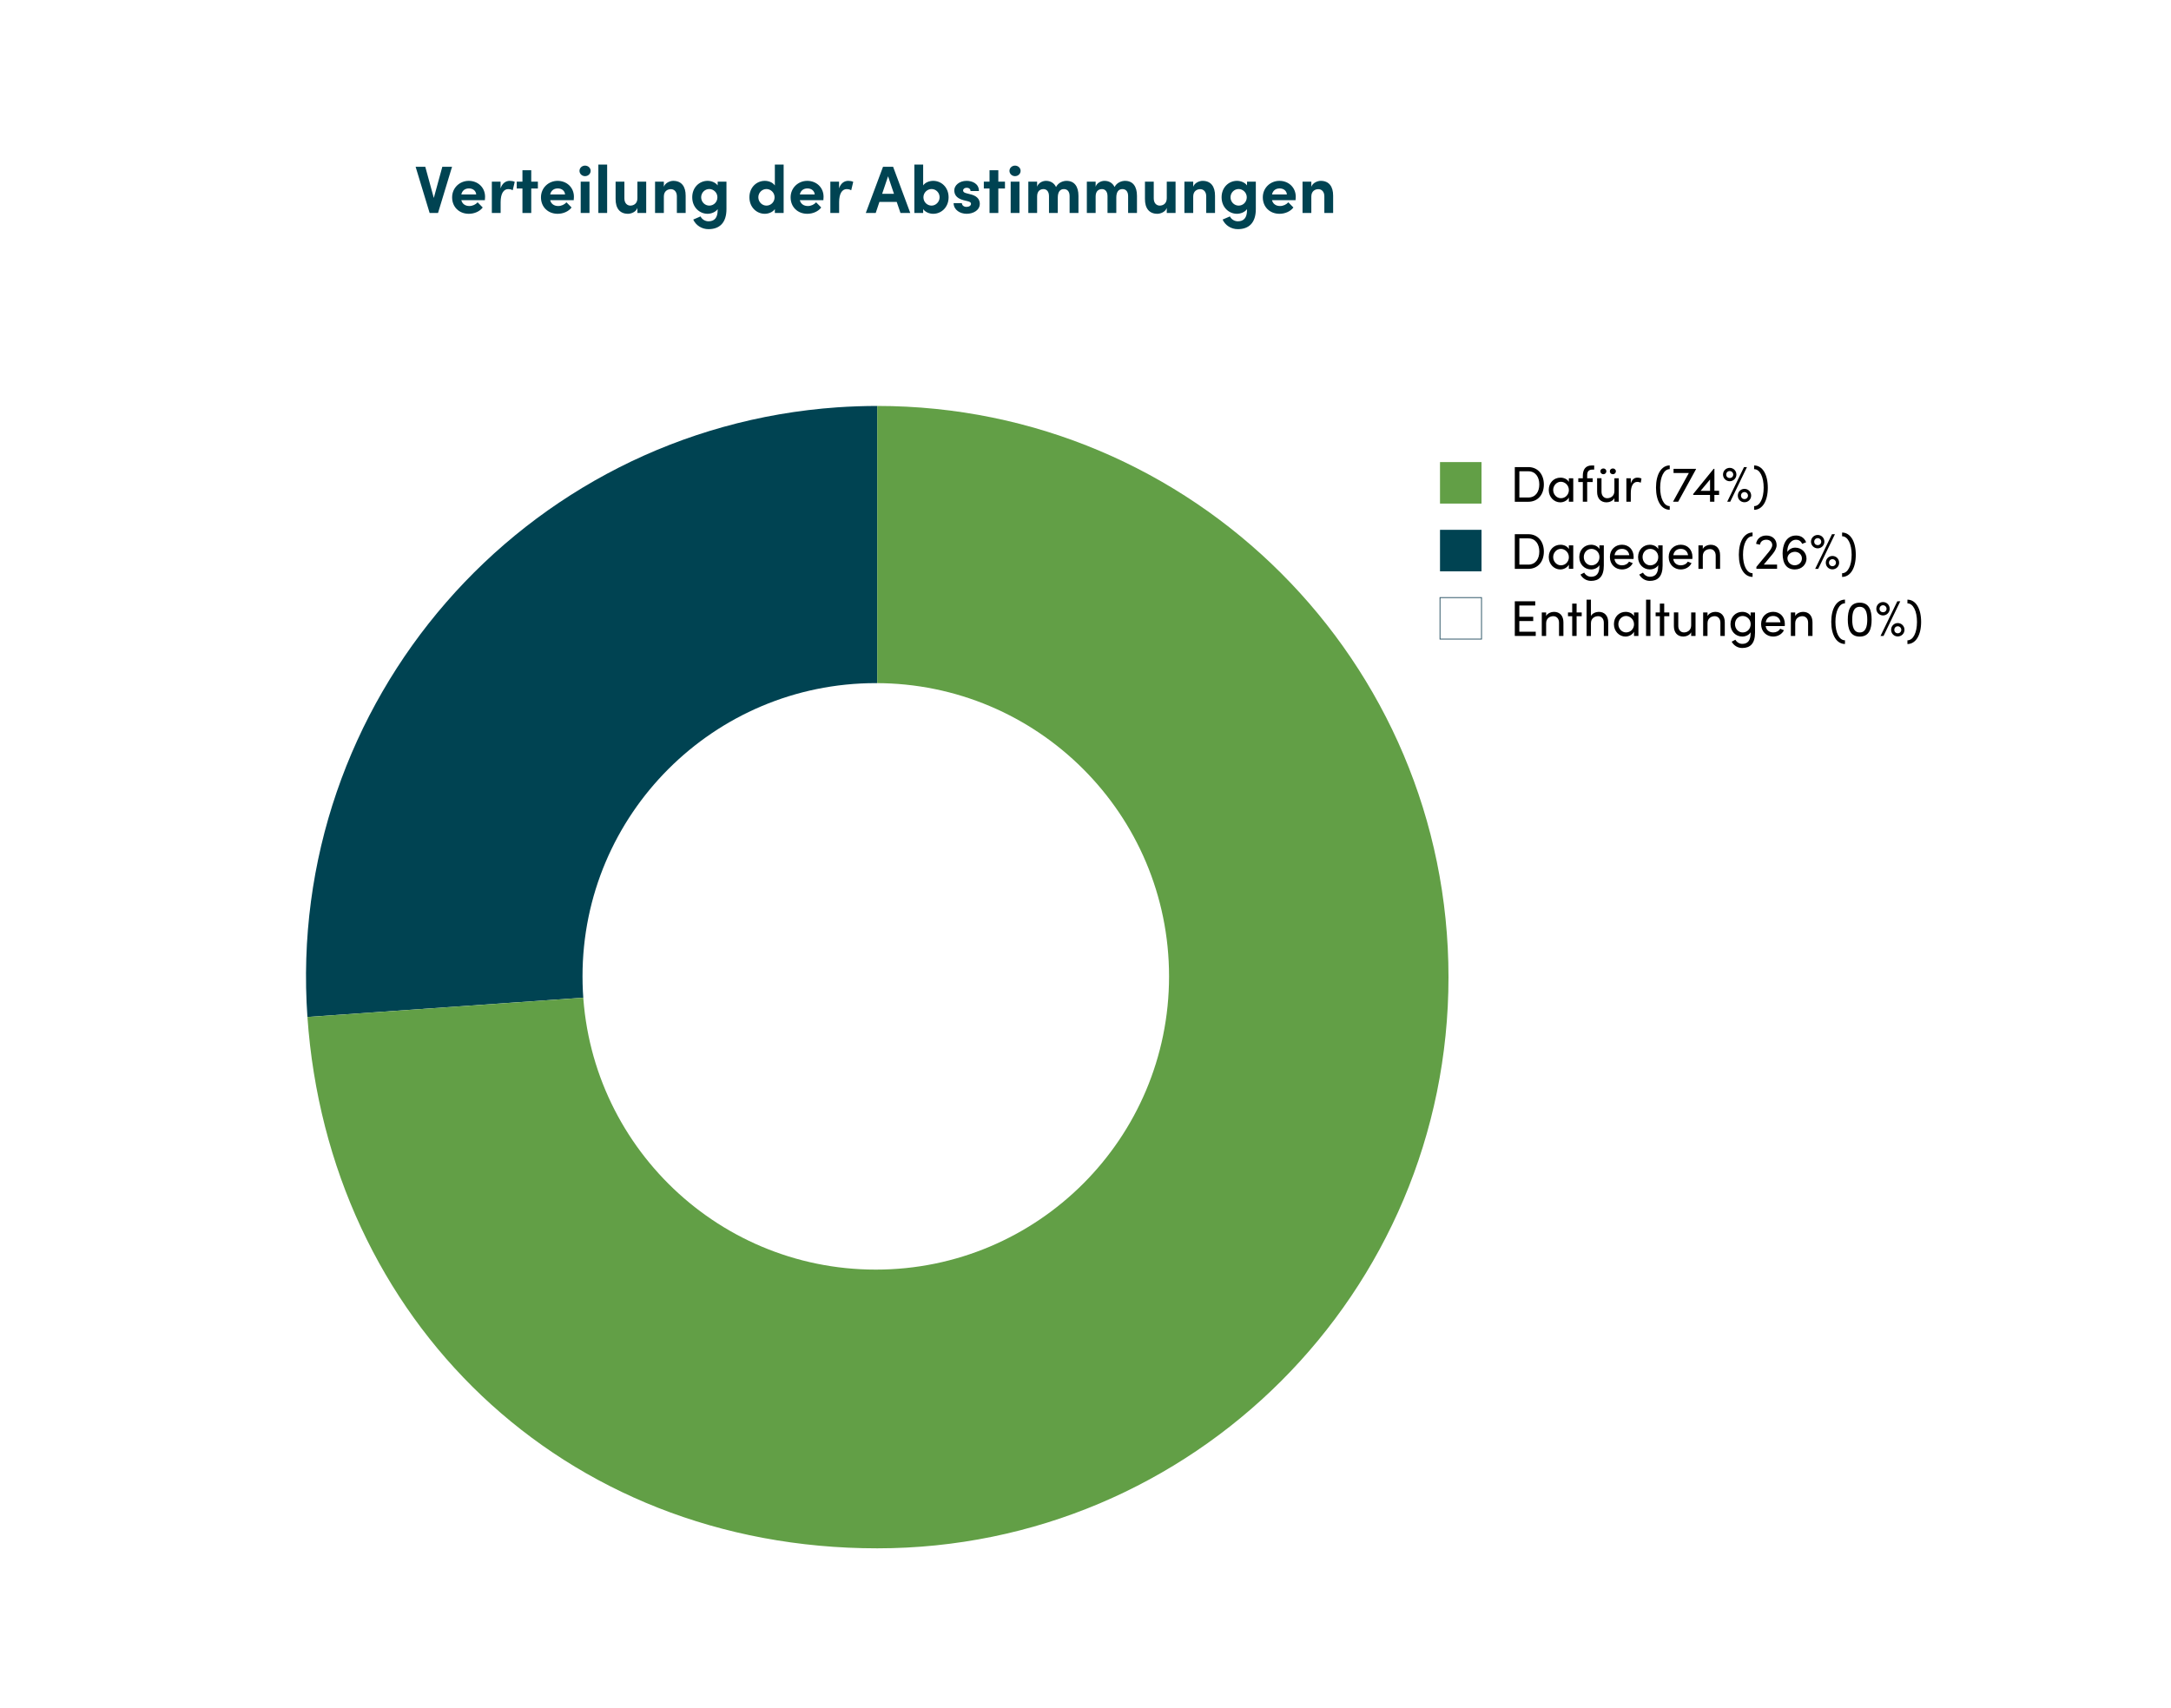 <?xml version="1.0" encoding="UTF-8"?>
<svg id="Ebene_2" data-name="Ebene 2" xmlns="http://www.w3.org/2000/svg" width="647" height="509" viewBox="0 0 647 509">
  <defs>
    <style>
      .cls-1 {
        stroke: #2a5364;
        stroke-miterlimit: 10;
        stroke-width: .25px;
      }

      .cls-1, .cls-2 {
        fill: none;
      }

      .cls-3 {
        fill: #000;
      }

      .cls-3, .cls-2, .cls-4, .cls-5, .cls-6 {
        stroke-width: 0px;
      }

      .cls-4 {
        fill: #004352;
      }

      .cls-5 {
        fill: #fff;
      }

      .cls-6 {
        fill: #629f46;
      }
    </style>
  </defs>
  <g id="Ebene_1-2" data-name="Ebene 1-2">
    <rect class="cls-5" width="647" height="509"/>
    <g>
      <g>
        <path class="cls-4" d="M131.82,49.7h2.9l-4.18,13.78h-2.5l-4.18-13.78h2.88l2.54,9.3,2.54-9.3h0Z"/>
        <path class="cls-4" d="M144.5,59.66h-7.02c.28,1.1,1.16,1.74,2.4,1.74.96,0,1.88-.44,2.46-1.1l1.52,1.54c-.88,1.18-2.5,1.88-4.14,1.88-2.88,0-4.98-2.02-4.98-4.9s2.3-4.92,4.96-4.92,4.86,1.9,4.86,4.76c0,.26-.02.58-.06,1h0ZM141.92,57.96c-.08-1.1-.98-1.8-2.16-1.8-1.08,0-2,.54-2.28,1.8h4.44Z"/>
        <path class="cls-4" d="M153.4,54.2l-.6,2.5c-.56-.3-1.02-.34-1.34-.34-1.34,0-2.26,1.26-2.26,3.92v3.2h-2.62v-9.34h2.6v2c.52-1.56,1.58-2.24,2.74-2.24.5,0,1.06.08,1.48.3h0Z"/>
        <path class="cls-4" d="M160.3,54.14v2.04h-1.98v7.3h-2.62v-7.3h-1.7v-2.04h1.7v-3.4h2.62v3.4h1.98Z"/>
        <path class="cls-4" d="M170.98,59.66h-7.02c.28,1.1,1.16,1.74,2.4,1.74.96,0,1.88-.44,2.46-1.1l1.52,1.54c-.88,1.18-2.5,1.88-4.14,1.88-2.88,0-4.98-2.02-4.98-4.9s2.3-4.92,4.96-4.92,4.86,1.9,4.86,4.76c0,.26-.02.58-.06,1h0ZM168.4,57.96c-.08-1.1-.98-1.8-2.16-1.8-1.08,0-2,.54-2.28,1.8h4.44Z"/>
        <path class="cls-4" d="M172.7,50.92c0-.88.76-1.56,1.66-1.56s1.66.68,1.66,1.56-.74,1.58-1.66,1.58-1.66-.7-1.66-1.58ZM173.06,63.48v-9.34h2.62v9.34h-2.62Z"/>
        <path class="cls-4" d="M178.32,63.48v-14.42h2.62v14.42s-2.62,0-2.62,0Z"/>
        <path class="cls-4" d="M189.96,54.14h2.62v9.34h-2.62v-1.52c-.4,1.22-1.88,1.76-2.8,1.76-2.44,0-3.72-1.64-3.7-4.44v-5.14h2.62v5c0,1.46.88,2.14,1.78,2.14s2.1-.52,2.1-2.2v-4.94Z"/>
        <path class="cls-4" d="M204.34,58.36v5.12h-2.62v-4.98c0-1.46-.88-2.12-1.78-2.12s-2.1.5-2.1,2.2v4.9h-2.62v-9.34h2.62v1.52c.44-1.22,1.9-1.76,2.8-1.76,2.44,0,3.72,1.66,3.7,4.46Z"/>
        <path class="cls-4" d="M213.88,54.14h2.62v8.18c0,4.08-2.06,5.98-5.36,5.98-2,0-3.74-1.12-4.54-2.86l2.18-.94c.4.86,1.36,1.46,2.36,1.46,1.68,0,2.74-.94,2.74-3.36v-.26c-.68.92-1.96,1.38-3,1.38-2.4,0-4.58-1.92-4.58-4.92s2.18-4.9,4.58-4.9c1.06,0,2.32.44,3,1.36v-1.12ZM213.8,58.8c0-1.44-1.2-2.46-2.42-2.46-1.32,0-2.42,1.08-2.42,2.46s1.1,2.48,2.42,2.48,2.42-1.06,2.42-2.48Z"/>
        <path class="cls-4" d="M230.92,49.06h2.62v14.42h-2.62v-1.16c-.66.96-1.96,1.4-3,1.4-2.4,0-4.58-1.92-4.58-4.92s2.18-4.9,4.58-4.9c1.08,0,2.34.42,3,1.38v-6.22ZM230.84,58.8c0-1.44-1.2-2.46-2.42-2.46-1.32,0-2.42,1.08-2.42,2.46s1.1,2.48,2.42,2.48,2.42-1.06,2.42-2.48Z"/>
        <path class="cls-4" d="M245.38,59.66h-7.02c.28,1.1,1.16,1.74,2.4,1.74.96,0,1.88-.44,2.46-1.1l1.52,1.54c-.88,1.18-2.5,1.88-4.14,1.88-2.88,0-4.98-2.02-4.98-4.9s2.3-4.92,4.96-4.92,4.86,1.9,4.86,4.76c0,.26-.02.58-.06,1h0ZM242.8,57.96c-.08-1.1-.98-1.8-2.16-1.8-1.08,0-2,.54-2.28,1.8h4.44Z"/>
        <path class="cls-4" d="M254.28,54.2l-.6,2.5c-.56-.3-1.02-.34-1.34-.34-1.34,0-2.26,1.26-2.26,3.92v3.2h-2.62v-9.34h2.6v2c.52-1.56,1.58-2.24,2.74-2.24.5,0,1.06.08,1.48.3h0Z"/>
        <path class="cls-4" d="M268.36,63.48l-1.12-3.3h-5.16l-1.1,3.3h-2.96l5.14-13.78h3l5.12,13.78h-2.92ZM262.9,57.76h3.52l-1.76-5.22-1.76,5.22h0Z"/>
        <path class="cls-4" d="M282.7,58.8c0,3-2.18,4.92-4.58,4.92-1.06,0-2.34-.44-3-1.4v1.16h-2.62v-14.42h2.62v6.2c.66-.94,1.94-1.36,3-1.36,2.4,0,4.58,1.9,4.58,4.9ZM280.02,58.8c0-1.38-1.08-2.46-2.4-2.46-1.22,0-2.42,1.02-2.42,2.46s1.14,2.48,2.42,2.48,2.4-1.12,2.4-2.48Z"/>
        <path class="cls-4" d="M284.2,60.54h2.46c0,.54.46,1.12,1.38,1.12.76,0,1.34-.38,1.34-.92,0-.4-.32-.6-1.02-.78l-1.24-.3c-2.4-.64-2.72-1.98-2.72-2.96,0-1.44,1.5-2.8,3.66-2.8,1.7,0,3.7.82,3.68,3.04h-2.5c0-.64-.52-.98-1.14-.98s-1.08.34-1.08.82c0,.44.4.66.92.8l1.54.4c2.24.6,2.52,2,2.52,2.76,0,1.96-2,2.98-3.92,2.98s-3.86-1.12-3.88-3.18Z"/>
        <path class="cls-4" d="M299.5,54.14v2.04h-1.98v7.3h-2.62v-7.3h-1.7v-2.04h1.7v-3.4h2.62v3.4h1.98Z"/>
        <path class="cls-4" d="M300.84,50.92c0-.88.76-1.56,1.66-1.56s1.66.68,1.66,1.56-.74,1.58-1.66,1.58-1.66-.7-1.66-1.58ZM301.2,63.48v-9.34h2.62v9.34h-2.62Z"/>
        <path class="cls-4" d="M321.4,58.36v5.12h-2.64v-5.04c0-1.46-.76-2.08-1.68-2.08-1.12-.02-1.84.78-1.84,2.52v4.6h-2.62v-5c0-1.48-.76-2.12-1.64-2.12-.94,0-1.9.52-1.9,2.2v4.92h-2.62v-9.34h2.62v1.5c.38-1.16,1.64-1.74,2.64-1.74,1.38,0,2.44.66,3,1.84.68-1.36,2.14-1.84,3.12-1.84,2.34,0,3.56,1.66,3.56,4.46Z"/>
        <path class="cls-4" d="M338.84,58.36v5.12h-2.64v-5.04c0-1.46-.76-2.08-1.68-2.08-1.12-.02-1.84.78-1.84,2.52v4.6h-2.62v-5c0-1.48-.76-2.12-1.64-2.12-.94,0-1.9.52-1.9,2.2v4.92h-2.62v-9.34h2.62v1.5c.38-1.16,1.64-1.74,2.64-1.74,1.38,0,2.44.66,3,1.84.68-1.36,2.14-1.84,3.12-1.84,2.34,0,3.56,1.66,3.56,4.46Z"/>
        <path class="cls-4" d="M347.72,54.14h2.62v9.34h-2.62v-1.52c-.4,1.22-1.88,1.76-2.8,1.76-2.44,0-3.72-1.64-3.7-4.44v-5.14h2.62v5c0,1.46.88,2.14,1.78,2.14s2.1-.52,2.1-2.2v-4.94Z"/>
        <path class="cls-4" d="M362.1,58.36v5.12h-2.62v-4.98c0-1.46-.88-2.12-1.78-2.12s-2.1.5-2.1,2.2v4.9h-2.62v-9.34h2.62v1.52c.44-1.22,1.9-1.76,2.8-1.76,2.44,0,3.72,1.66,3.7,4.46Z"/>
        <path class="cls-4" d="M371.64,54.14h2.62v8.18c0,4.08-2.06,5.98-5.36,5.98-2,0-3.74-1.12-4.54-2.86l2.18-.94c.4.86,1.36,1.46,2.36,1.46,1.68,0,2.74-.94,2.74-3.36v-.26c-.68.92-1.96,1.38-3,1.38-2.4,0-4.58-1.92-4.58-4.92s2.18-4.9,4.58-4.9c1.06,0,2.32.44,3,1.36v-1.12h0ZM371.56,58.8c0-1.44-1.2-2.46-2.42-2.46-1.32,0-2.42,1.08-2.42,2.46s1.1,2.48,2.42,2.48,2.42-1.06,2.42-2.48Z"/>
        <path class="cls-4" d="M386.1,59.66h-7.02c.28,1.1,1.16,1.74,2.4,1.74.96,0,1.88-.44,2.46-1.1l1.52,1.54c-.88,1.18-2.5,1.88-4.14,1.88-2.88,0-4.98-2.02-4.98-4.9s2.3-4.92,4.96-4.92,4.86,1.9,4.86,4.76c0,.26-.02.58-.06,1h0ZM383.52,57.96c-.08-1.1-.98-1.8-2.16-1.8-1.08,0-2,.54-2.28,1.8h4.44Z"/>
        <path class="cls-4" d="M397.3,58.36v5.12h-2.62v-4.98c0-1.46-.88-2.12-1.78-2.12s-2.1.5-2.1,2.2v4.9h-2.62v-9.34h2.62v1.52c.44-1.22,1.9-1.76,2.8-1.76,2.44,0,3.72,1.66,3.7,4.46Z"/>
      </g>
      <g>
        <rect class="cls-6" x="429.15" y="137.72" width="12.37" height="12.37"/>
        <rect class="cls-4" x="429.15" y="157.91" width="12.37" height="12.37"/>
        <rect class="cls-1" x="429.15" y="178.11" width="12.37" height="12.37"/>
        <g>
          <path class="cls-3" d="M455.44,139.21c2.94,0,4.66,2.25,4.66,5.19s-1.72,5.15-4.66,5.15h-4v-10.33h4ZM455.44,148.28c2.17,0,3.3-1.68,3.3-3.89s-1.12-3.93-3.3-3.93h-2.64v7.81h2.64Z"/>
          <path class="cls-3" d="M467.55,142.54h1.31v7h-1.31v-1.25c-.46.84-1.44,1.43-2.56,1.43-1.83,0-3.43-1.54-3.43-3.69s1.51-3.67,3.49-3.67c1.05,0,2.04.45,2.5,1.27v-1.1h0ZM467.55,146.03c0-1.44-1.21-2.44-2.38-2.44-1.27,0-2.29,1.12-2.29,2.44s1.02,2.46,2.31,2.46,2.37-1.04,2.37-2.46h0Z"/>
          <path class="cls-3" d="M474.57,139.96c-1.24,0-1.57.76-1.56,1.68v.9h1.64v1.12h-1.64v5.88h-1.3v-5.88h-1.35v-1.12h1.35v-.72c0-1.83.77-3.09,2.64-3.09h.75v1.23h-.53Z"/>
          <path class="cls-3" d="M481.12,142.54h1.3v7h-1.3v-1.09c-.42.88-1.54,1.27-2.33,1.27-1.75,0-2.83-1.17-2.82-3.14v-4.05h1.31v4.02c0,1.19.71,1.94,1.68,1.94s2.15-.58,2.16-2.1v-3.85ZM476.93,140.47c0-.5.42-.85.91-.85s.89.36.89.85-.41.87-.89.87-.91-.38-.91-.87ZM479.76,140.47c0-.5.41-.85.9-.85s.91.36.91.85-.4.87-.91.87-.9-.38-.9-.87Z"/>
          <path class="cls-3" d="M489.19,142.63l-.21,1.23c-.38-.18-.75-.24-1.02-.24-1.4,0-1.95,1.52-1.95,3.36v2.56h-1.32v-7h1.32v1.59c.36-1.23,1.03-1.77,1.96-1.77.5,0,1,.13,1.21.27h.01Z"/>
          <path class="cls-3" d="M497.61,151.94c-2.47-.02-4.09-2.59-4.09-6.6s1.62-6.61,4.09-6.63v1.11c-1.71,0-2.85,2.28-2.85,5.52s1.14,5.5,2.85,5.5v1.09h0Z"/>
          <path class="cls-3" d="M498.75,139.73h6.7v.1l-5.32,9.7h-1.54l4.72-8.56h-4.56v-1.25h0Z"/>
          <path class="cls-3" d="M512.32,146.29v1.23h-1.4v2.02h-1.3v-2.02h-5.01v-.29l6.09-7.5h.23v6.55h1.4-.01ZM506.81,146.29h2.82v-3.38l-2.82,3.38Z"/>
          <path class="cls-3" d="M513.49,141.44c0-1.1.87-2,2-2s1.99.9,1.99,2-.9,1.99-1.99,1.99-2-.87-2-1.99ZM516.54,141.44c0-.57-.48-1.05-1.05-1.05-.6,0-1.04.48-1.04,1.05,0,.6.44,1.03,1.04,1.03s1.05-.43,1.05-1.03ZM514.74,149.54l5.01-10.33h.88l-4.99,10.33h-.9ZM517.9,147.71c0-1.11.85-2.01,1.98-2.01s2,.9,2,2.01-.88,1.98-2,1.98-1.98-.87-1.98-1.98ZM520.93,147.71c0-.58-.47-1.05-1.05-1.05s-1.03.46-1.03,1.05.44,1.04,1.03,1.04,1.05-.45,1.05-1.04Z"/>
          <path class="cls-3" d="M522.76,150.85c1.71,0,2.85-2.27,2.85-5.5s-1.14-5.52-2.85-5.52v-1.11c2.48.02,4.08,2.64,4.08,6.63s-1.6,6.58-4.08,6.6v-1.09h0Z"/>
          <path class="cls-3" d="M455.44,159.21c2.94,0,4.66,2.25,4.66,5.19s-1.72,5.15-4.66,5.15h-4v-10.33h4ZM455.44,168.28c2.17,0,3.3-1.68,3.3-3.89s-1.12-3.93-3.3-3.93h-2.64v7.81h2.64Z"/>
          <path class="cls-3" d="M467.55,162.54h1.31v7h-1.31v-1.25c-.46.84-1.44,1.43-2.56,1.43-1.83,0-3.43-1.54-3.43-3.69s1.51-3.67,3.49-3.67c1.05,0,2.04.45,2.5,1.27v-1.1h0ZM467.55,166.03c0-1.44-1.21-2.44-2.38-2.44-1.27,0-2.29,1.12-2.29,2.44s1.02,2.46,2.31,2.46,2.37-1.04,2.37-2.46h0Z"/>
          <path class="cls-3" d="M476.67,162.54h1.3v6.03c0,3.31-1.5,4.56-3.81,4.56-1.27,0-2.46-.65-3.15-1.88l1.11-.58c.44.79,1.26,1.23,2.04,1.23,1.54,0,2.5-.87,2.5-3.24v-.21c-.46.79-1.48,1.27-2.49,1.27-1.92,0-3.51-1.49-3.51-3.69s1.58-3.67,3.5-3.67c1.05,0,2.04.46,2.5,1.27v-1.1h.01ZM476.67,166.02c0-1.52-1.23-2.43-2.38-2.43-1.28,0-2.29,1.02-2.29,2.43s1.02,2.48,2.29,2.48,2.38-.98,2.38-2.48Z"/>
          <path class="cls-3" d="M486.84,166.6h-5.7c.19,1.25,1.09,1.89,2.29,1.89.85,0,1.63-.39,2.04-1.1l1.12.45c-.6,1.21-1.86,1.88-3.21,1.88-2,0-3.6-1.49-3.6-3.71s1.6-3.66,3.6-3.66,3.48,1.44,3.48,3.66c0,.19-.02.39-.03.58h0ZM485.56,165.48c-.17-1.2-1.02-1.89-2.17-1.89s-2.02.63-2.23,1.89h4.41,0Z"/>
          <path class="cls-3" d="M494.19,162.54h1.3v6.03c0,3.31-1.5,4.56-3.81,4.56-1.27,0-2.46-.65-3.15-1.88l1.11-.58c.44.79,1.26,1.23,2.04,1.23,1.54,0,2.5-.87,2.5-3.24v-.21c-.46.79-1.48,1.27-2.49,1.27-1.92,0-3.51-1.49-3.51-3.69s1.58-3.67,3.5-3.67c1.05,0,2.04.46,2.5,1.27v-1.1h.01ZM494.19,166.02c0-1.52-1.23-2.43-2.38-2.43-1.28,0-2.29,1.02-2.29,2.43s1.02,2.48,2.29,2.48,2.38-.98,2.38-2.48Z"/>
          <path class="cls-3" d="M504.36,166.6h-5.7c.19,1.25,1.09,1.89,2.29,1.89.85,0,1.63-.39,2.04-1.1l1.12.45c-.6,1.21-1.86,1.88-3.21,1.88-2,0-3.6-1.49-3.6-3.71s1.6-3.66,3.6-3.66,3.48,1.44,3.48,3.66c0,.19-.02.39-.03.58h0ZM503.08,165.48c-.17-1.2-1.02-1.89-2.17-1.89s-2.02.63-2.23,1.89h4.41,0Z"/>
          <path class="cls-3" d="M512.62,165.49v4.05h-1.31v-3.97c0-1.17-.72-1.92-1.69-1.92s-2.15.58-2.15,2.1v3.79h-1.3v-7h1.3v1.06c.42-.85,1.56-1.24,2.33-1.24,1.74,0,2.83,1.17,2.82,3.13Z"/>
          <path class="cls-3" d="M522.3,171.94c-2.47-.02-4.09-2.59-4.09-6.6s1.62-6.61,4.09-6.63v1.11c-1.71,0-2.85,2.28-2.85,5.52s1.14,5.5,2.85,5.5v1.09h0Z"/>
          <path class="cls-3" d="M525.63,168.28h3.97v1.26h-6.16v-.58l3.69-4.46c.62-.75,1.04-1.54,1.04-1.99,0-.99-.71-1.65-1.77-1.65s-1.8.6-1.88,1.48l-1.17-.25c.2-1.48,1.37-2.48,3.04-2.48,1.85,0,3.08,1.16,3.08,2.9,0,.77-.5,1.77-1.14,2.53l-2.7,3.24h0Z"/>
          <path class="cls-3" d="M538.38,166.47c0,1.66-1.33,3.25-3.48,3.25-2.42,0-3.65-1.67-3.65-4.77,0-2.31.9-5.34,4-5.34,1.12,0,2.35.41,3.02,2l-1.19.48c-.41-.92-1.12-1.23-1.86-1.23-1.52,0-2.66,1.69-2.55,3.61.45-.69,1.29-1.25,2.34-1.25,1.99,0,3.36,1.53,3.36,3.24h0ZM537.01,166.44c0-1.09-.87-1.94-2.04-1.98-1.22,0-2.22.78-2.28,1.89,0,1.2.93,2.1,2.13,2.13,1.26,0,2.19-.9,2.19-2.04h0Z"/>
          <path class="cls-3" d="M539.71,161.44c0-1.1.87-2,2-2s1.99.9,1.99,2-.9,1.99-1.99,1.99-2-.87-2-1.99ZM542.76,161.44c0-.57-.48-1.05-1.05-1.05-.6,0-1.04.48-1.04,1.05,0,.6.44,1.03,1.04,1.03s1.05-.43,1.05-1.03ZM540.96,169.54l5.01-10.33h.88l-4.99,10.33h-.9ZM544.12,167.71c0-1.11.85-2.01,1.98-2.01s2,.9,2,2.01-.88,1.98-2,1.98-1.98-.87-1.98-1.98ZM547.15,167.71c0-.58-.47-1.05-1.05-1.05s-1.03.46-1.03,1.05.44,1.04,1.03,1.04,1.05-.45,1.05-1.04Z"/>
          <path class="cls-3" d="M548.98,170.85c1.71,0,2.85-2.27,2.85-5.5s-1.14-5.52-2.85-5.52v-1.11c2.48.02,4.08,2.64,4.08,6.63s-1.6,6.58-4.08,6.6v-1.09h0Z"/>
          <path class="cls-3" d="M452.79,188.28h4.89v1.26h-6.24v-10.33h6.09v1.26h-4.74v3.36h4.14v1.27h-4.14v3.18h0Z"/>
          <path class="cls-3" d="M465.93,185.49v4.05h-1.31v-3.97c0-1.17-.72-1.92-1.69-1.92s-2.15.58-2.15,2.1v3.79h-1.3v-7h1.3v1.06c.42-.85,1.56-1.24,2.33-1.24,1.74,0,2.83,1.17,2.82,3.13Z"/>
          <path class="cls-3" d="M471.38,182.54v1.12h-1.52v5.88h-1.31v-5.88h-1.26v-1.12h1.26v-2.64h1.31v2.64h1.52Z"/>
          <path class="cls-3" d="M479.28,185.49v4.05h-1.31v-3.97c0-1.17-.72-1.92-1.69-1.92s-2.15.58-2.15,2.1v3.79h-1.3v-10.81h1.3v4.87c.42-.85,1.56-1.24,2.33-1.24,1.74,0,2.83,1.17,2.82,3.13Z"/>
          <path class="cls-3" d="M486.97,182.54h1.31v7h-1.31v-1.25c-.46.84-1.44,1.43-2.56,1.43-1.83,0-3.43-1.54-3.43-3.69s1.51-3.67,3.49-3.67c1.05,0,2.04.45,2.5,1.27v-1.1h0ZM486.97,186.03c0-1.44-1.21-2.44-2.38-2.44-1.27,0-2.29,1.12-2.29,2.44s1.02,2.46,2.31,2.46,2.37-1.04,2.37-2.46h0Z"/>
          <path class="cls-3" d="M490.56,189.54v-10.81h1.3v10.81h-1.3Z"/>
          <path class="cls-3" d="M497.49,182.54v1.12h-1.52v5.88h-1.3v-5.88h-1.26v-1.12h1.26v-2.64h1.3v2.64h1.52Z"/>
          <path class="cls-3" d="M504,182.54h1.3v7h-1.3v-1.09c-.42.88-1.54,1.27-2.33,1.27-1.75,0-2.83-1.17-2.82-3.14v-4.05h1.31v4.02c0,1.19.71,1.94,1.68,1.94s2.15-.58,2.16-2.1v-3.85Z"/>
          <path class="cls-3" d="M514.02,185.49v4.05h-1.31v-3.97c0-1.17-.72-1.92-1.69-1.92s-2.15.58-2.15,2.1v3.79h-1.3v-7h1.3v1.06c.42-.85,1.56-1.24,2.33-1.24,1.74,0,2.83,1.17,2.82,3.13Z"/>
          <path class="cls-3" d="M521.73,182.54h1.3v6.03c0,3.31-1.5,4.56-3.81,4.56-1.27,0-2.46-.65-3.15-1.88l1.11-.58c.44.79,1.26,1.23,2.04,1.23,1.54,0,2.5-.87,2.5-3.24v-.21c-.46.79-1.48,1.27-2.49,1.27-1.92,0-3.51-1.49-3.51-3.69s1.58-3.67,3.5-3.67c1.05,0,2.04.46,2.5,1.27v-1.1h.01ZM521.73,186.02c0-1.52-1.23-2.43-2.38-2.43-1.28,0-2.29,1.02-2.29,2.43s1.02,2.48,2.29,2.48,2.38-.98,2.38-2.48Z"/>
          <path class="cls-3" d="M531.9,186.6h-5.7c.19,1.25,1.09,1.89,2.29,1.89.85,0,1.63-.39,2.04-1.1l1.12.45c-.6,1.21-1.86,1.88-3.21,1.88-2,0-3.6-1.49-3.6-3.71s1.6-3.66,3.6-3.66,3.48,1.44,3.48,3.66c0,.19-.02.39-.03.58h.01ZM530.62,185.48c-.17-1.2-1.02-1.89-2.17-1.89s-2.02.63-2.23,1.89h4.41-.01Z"/>
          <path class="cls-3" d="M540.16,185.49v4.05h-1.31v-3.97c0-1.17-.72-1.92-1.69-1.92s-2.15.58-2.15,2.1v3.79h-1.3v-7h1.3v1.06c.42-.85,1.56-1.24,2.33-1.24,1.74,0,2.83,1.17,2.82,3.13Z"/>
          <path class="cls-3" d="M549.84,191.94c-2.47-.02-4.09-2.59-4.09-6.6s1.62-6.61,4.09-6.63v1.11c-1.71,0-2.85,2.28-2.85,5.52s1.14,5.5,2.85,5.5v1.09h0Z"/>
          <path class="cls-3" d="M550.68,184.67c0-2.79.73-5.05,3.55-5.05s3.55,2.27,3.55,5.05-.73,5.06-3.55,5.06-3.55-2.29-3.55-5.06ZM556.48,184.67c0-2.07-.45-3.81-2.25-3.81s-2.23,1.74-2.23,3.81.44,3.83,2.23,3.83,2.25-1.79,2.25-3.83Z"/>
          <path class="cls-3" d="M559.18,181.44c0-1.1.87-2,2-2s1.99.9,1.99,2-.9,1.99-1.99,1.99-2-.87-2-1.99ZM562.23,181.44c0-.57-.48-1.05-1.05-1.05-.6,0-1.04.48-1.04,1.05,0,.6.44,1.03,1.04,1.03s1.05-.43,1.05-1.03ZM560.43,189.54l5.01-10.33h.88l-4.99,10.33h-.9ZM563.59,187.71c0-1.11.85-2.01,1.98-2.01s2,.9,2,2.01-.88,1.98-2,1.98-1.98-.87-1.98-1.98ZM566.62,187.71c0-.58-.47-1.05-1.05-1.05s-1.03.46-1.03,1.05.44,1.04,1.03,1.04,1.05-.45,1.05-1.04Z"/>
          <path class="cls-3" d="M568.45,190.85c1.71,0,2.85-2.27,2.85-5.5s-1.14-5.52-2.85-5.52v-1.11c2.48.02,4.08,2.64,4.08,6.63s-1.6,6.58-4.08,6.6v-1.09h0Z"/>
        </g>
      </g>
      <g>
        <path class="cls-4" d="M261.44,291.22l-169.82,11.88c-6.56-93.79,64.16-175.14,157.95-181.7,3.75-.26,8.11-.41,11.88-.41v170.24h0Z"/>
        <path class="cls-6" d="M261.44,291.22V120.99c94.02,0,170.24,76.22,170.24,170.24s-76.22,170.24-170.24,170.24-163.53-68.32-169.82-158.36l169.82-11.88h0Z"/>
      </g>
      <circle class="cls-5" cx="261" cy="291" r="87.4"/>
      <rect class="cls-2" width="647" height="509"/>
    </g>
  </g>
</svg>